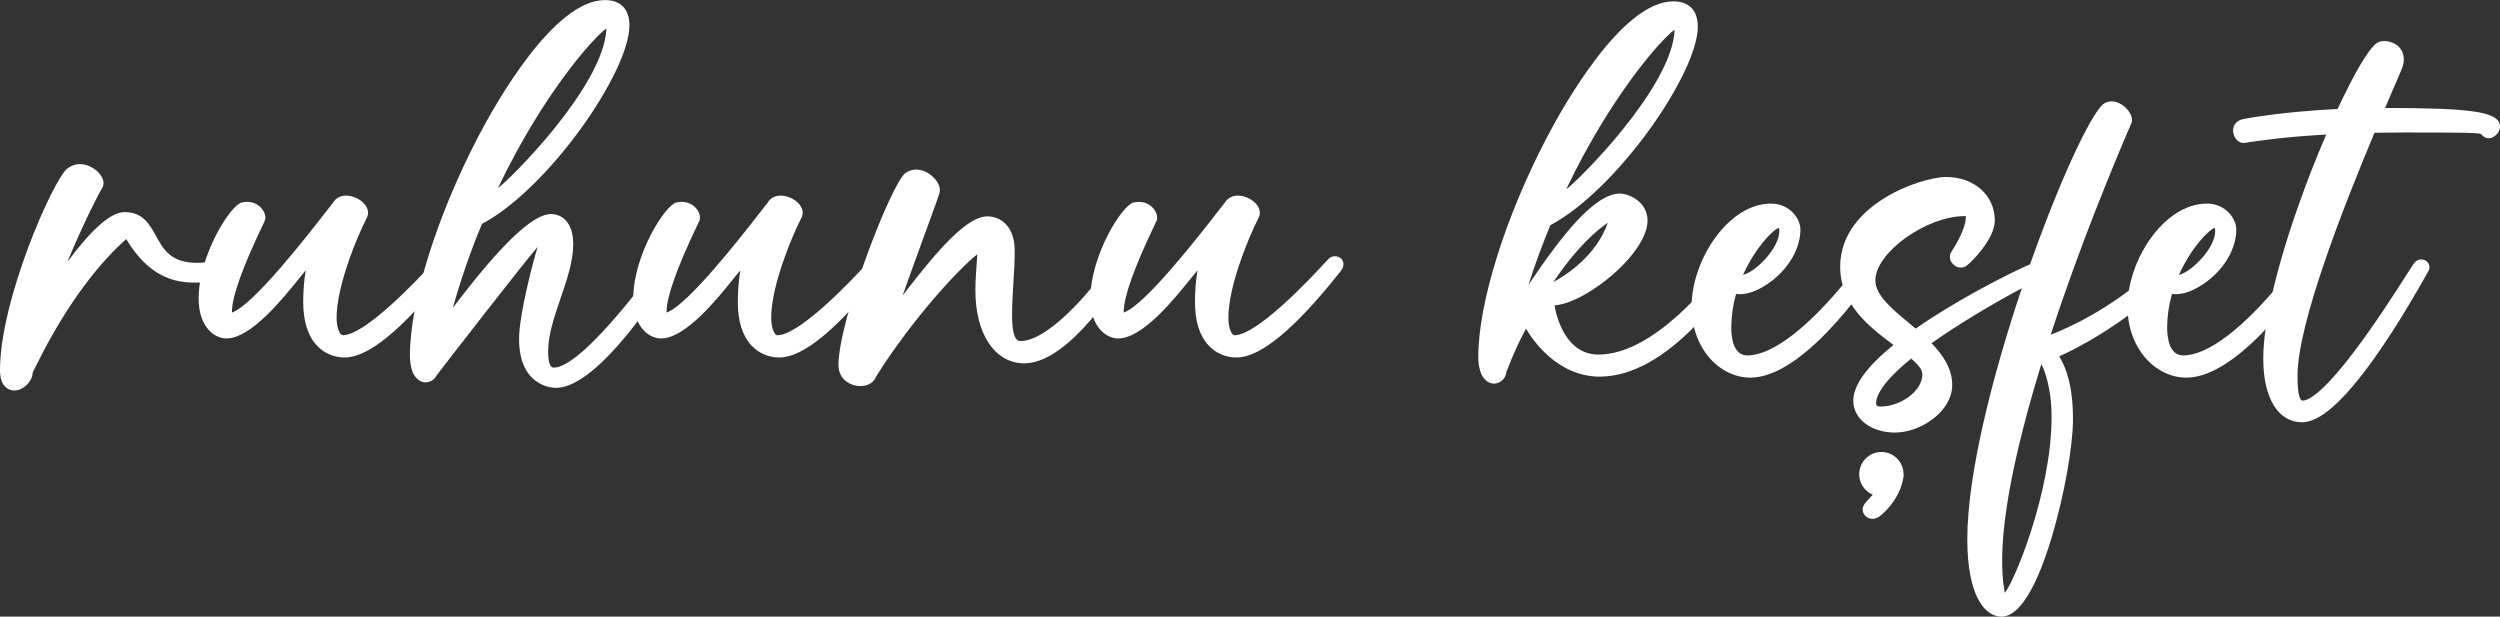 <?xml version="1.0" encoding="UTF-8"?>
<svg id="katman_2" data-name="katman 2" xmlns="http://www.w3.org/2000/svg" viewBox="0 0 293.6 72.41">
  <rect x="0" y="0" width="293.6" height="72.41" fill="#333333" stroke="none"/>
  <defs>
    <style>
      .cls-1 {
        fill: #fff;
      }
    </style>
  </defs>
  <g id="katman_1" data-name="katman 1">
    <g>
      <path class="cls-1" d="m26.86,32.08c-.29.28-1.17,1.11-3.71,1.11-1.7,0-5.24,0-8.24-4.98-.03-.05-.06-.09-.08-.14-2.66,2.36-6.68,6.89-10.69,15.08-.15.3-.21.42-.25.49,0,.02-.02.03-.03.04-.02.14-.05.27-.07.41v.06c-.32.99-1.23,1.71-2.11,1.71-.08,0-.16,0-.24-.02-.43-.07-1.44-.42-1.44-2.35,0-8.35,6.27-22.4,7.89-23.68,1.16-.92,2.57-.53,3.47.25.72.64.99,1.43.66,1.97-.39.64-2.22,4.15-4.11,8.73,2.92-3.93,5.13-5.85,6.73-5.85,2.13,0,2.91,1.42,3.67,2.78.9,1.64,1.76,3.18,4.87,3.18.88,0,1.74-.14,2.58-.4.44-.21.97-.06,1.24.35.26.39.2.92-.14,1.24Z"/>
      <path class="cls-1" d="m52.66,31.92s-.13.16-.26.32c-5.15,6.46-9.15,9.74-11.89,9.74-1.26.02-2.48-.5-3.33-1.44-1.04-1.13-1.57-2.84-1.57-5.06,0-1.25.09-2.49.29-3.73-.19.22-.46.56-.72.88-2,2.49-5.72,7.12-8.6,7.12-1.31,0-3.25-1.25-3.25-4.69,0-5.08,3.73-10.97,5.06-11.28.92-.21,1.76.04,2.32.68.4.47.56,1.05.39,1.46-.03.07-.09.2-.25.53-2.39,5-3.61,8.42-3.61,10.17v.09c2.51-.88,8.74-8.89,11.1-11.92.3-.39.54-.7.73-.93.02-.02.03-.05.05-.07.63-1.03,1.97-.99,2.97-.41.98.56,1.38,1.47.99,2.19-.74,1.49-1.39,3.02-1.95,4.59-1.05,2.9-1.6,5.38-1.6,7.17,0,1.17.38,2.04.72,2.04,2.54,0,8.36-6.04,10.74-8.64.16-.17.26-.28.3-.32.4-.4,1.04-.42,1.47-.05.32.29.48.88-.1,1.56Z"/>
      <path class="cls-1" d="m78.06,33.16c-.07.12-7.66,12.39-12.76,12.39-.44,0-4.34-.16-4.34-5.76,0-2.94,1.79-9.61,2.19-10.81-1.98,2.31-10.86,13.77-11.89,15.13-.24.48-.73.78-1.26.79-.04,0-.08,0-.12,0-.4-.03-1.71-.36-1.74-3.13h0c0-6.31,3.16-16.43,8.06-25.79,1.96-3.75,8.81-15.97,14.84-15.97,1.86,0,2.88,1.06,2.88,2.98,0,5.45-9.44,19.1-17.32,23.31-1.34,3.21-2.48,6.51-3.42,9.86,5.61-7.42,9.38-11.02,11.52-11.02,1.26,0,2.62.93,2.62,3.53,0,2.01-.75,4.22-1.48,6.35-.72,2.11-1.47,4.29-1.47,6.24s.52,1.91.68,1.91h0c1.32,0,4.31-1.83,10.99-10.53.24-.32.39-.51.46-.59.32-.39.89-.46,1.3-.17.41.3.52.86.25,1.29Zm-19.57-11.09c1.16-.75,12.47-11.93,12.73-18.72-.75.41-4.48,4.26-8.71,11.25-1.25,2.07-2.64,4.57-4.02,7.47Z"/>
      <path class="cls-1" d="m103.7,31.92s-.13.16-.26.32c-5.15,6.46-9.15,9.74-11.89,9.74-1.26.02-2.48-.5-3.33-1.44-1.04-1.13-1.57-2.84-1.57-5.06,0-1.25.09-2.49.29-3.73-.19.22-.46.56-.72.88-2,2.49-5.72,7.12-8.6,7.12-1.31,0-3.25-1.25-3.25-4.69,0-5.08,3.73-10.97,5.06-11.28.92-.21,1.76.04,2.32.68.4.47.56,1.05.39,1.46-.03.07-.09.2-.25.53-2.39,5-3.61,8.42-3.61,10.17v.09c2.51-.88,8.74-8.89,11.1-11.92.3-.39.54-.7.73-.93.02-.02.03-.05.05-.07.63-1.03,1.97-.99,2.97-.41.98.56,1.38,1.47.99,2.19-.74,1.49-1.39,3.02-1.95,4.59-1.05,2.9-1.6,5.38-1.6,7.17,0,1.17.38,2.04.72,2.04,2.54,0,8.36-6.04,10.74-8.64.16-.17.26-.28.3-.32.4-.4,1.04-.42,1.47-.05.32.29.48.88-.1,1.56Z"/>
      <path class="cls-1" d="m131.67,32.66c-.05.1-6,10.01-11.38,10.01-3.44,0-5.74-3.44-5.74-8.55,0-1.11.08-2.16.14-3.01.03-.43.07-.9.08-1.24-1.95,1.48-7.56,7.47-11.86,14.32-.25.71-.98,1.15-1.86,1.15-.13,0-.27-.01-.4-.03-1.09-.15-2.18-.97-2.18-2.43,0-5.31,6.24-21.46,7.89-22.58.81-.55,1.84-.51,2.76.11.74.5,1.4,1.39,1.24,2.14-.08.36-.57,1.71-1.58,4.47-.81,2.22-1.81,4.94-2.77,7.67.19-.24.41-.52.64-.82,3.19-4.09,6.8-8.46,9.3-8.46,1.48,0,3.22,1.06,3.22,4.06,0,1.22-.07,2.39-.15,3.64-.08,1.26-.16,2.57-.16,3.95,0,2.99.75,2.99,1,2.99,3.62,0,9.34-7.32,10-8.48.12-.23.34-.4.59-.48s.53-.04.75.1c.54.27.76.93.49,1.47Z"/>
      <path class="cls-1" d="m157.39,31.92s-.13.16-.26.32c-5.15,6.46-9.15,9.74-11.89,9.74-1.26.02-2.48-.5-3.33-1.44-1.04-1.13-1.57-2.84-1.57-5.06,0-1.25.09-2.49.29-3.73-.19.22-.46.56-.72.88-2,2.49-5.72,7.12-8.6,7.12-1.31,0-3.25-1.25-3.25-4.69,0-5.08,3.73-10.97,5.06-11.28.92-.21,1.76.04,2.32.68.4.47.56,1.05.39,1.46-.03.07-.09.2-.25.53-2.39,5-3.61,8.42-3.61,10.17v.09c2.51-.88,8.74-8.89,11.1-11.92.3-.39.54-.7.73-.93.02-.02.03-.05.05-.07.63-1.03,1.97-.99,2.97-.41.98.56,1.38,1.47.99,2.19-.74,1.49-1.39,3.02-1.95,4.59-1.05,2.9-1.6,5.38-1.6,7.17,0,1.17.38,2.04.72,2.04,2.54,0,8.36-6.04,10.74-8.64.16-.17.26-.28.3-.32.4-.4,1.04-.42,1.47-.05.32.29.48.88-.1,1.56Z"/>
      <path class="cls-1" d="m203.02,33.38c-.06.11-6.97,10.85-15.14,10.85-5.03,0-7.96-4.41-8.67-5.64-.84,1.57-1.57,3.19-2.2,4.85-.02.06-.05.12-.09.17-.01.06-.02.12-.03.18-.11.71-.71,1.24-1.42,1.26-.04,0-.08,0-.12,0-.4-.03-1.71-.36-1.74-3.13h0c0-6.31,3.16-16.43,8.06-25.79,1.96-3.75,8.82-15.97,14.84-15.97,1.86,0,2.88,1.06,2.88,2.98,0,5.45-9.44,19.1-17.32,23.31-.9,2.17-1.77,4.5-2.56,6.98.07-.1.14-.2.21-.3,3.48-5.14,7.45-10.4,10.54-10.4.71.05,1.39.3,1.95.73.8.55,1.28,1.46,1.28,2.44,0,1.77-1.56,4.17-4.17,6.42-1.88,1.62-4.59,3.35-6.76,3.55,0,.02.01.04.02.07.19,1.14.58,2.23,1.15,3.23.98,1.64,2.32,2.47,4.01,2.47,6.63,0,13.46-9.01,13.75-9.39.32-.43.91-.55,1.37-.27.34.22.59.72.2,1.41Zm-20.6-.25c1.49-.81,5.04-3.07,6.4-6.97-2.39,1.64-4.57,4.26-6.4,6.97Zm5.54-18.38c-1.25,2.07-2.64,4.57-4.02,7.47,1.16-.75,12.47-11.93,12.73-18.72-.75.41-4.48,4.26-8.71,11.25h0Z"/>
      <path class="cls-1" d="m219,33.66c-1.38,1.94-2.9,3.77-4.56,5.48-3.39,3.46-6.38,5.21-8.88,5.21-1.78,0-3.54-.86-4.82-2.35-1.34-1.56-2.08-3.69-2.08-5.99,0-5.45,4.3-12.1,9.32-12.1,2.23,0,3.46,1.8,3.46,3.04,0,2.15-1.26,4.41-3.36,6.04-1.49,1.15-3.08,1.73-4.19,1.52-.37,1.28-.56,2.61-.57,3.95,0,1.22.25,3.28,1.89,3.28,2.91,0,7.13-3.23,11.89-9.1.18-.21.23-.28.27-.33.36-.43,1-.5,1.45-.15.44.37.52,1.03.18,1.5Zm-14.3-1.37c1.53-.39,4.26-3.15,4.26-5.14,0-.13,0-.26-.04-.39-.66.16-2.78,2.32-4.22,5.53Z"/>
      <path class="cls-1" d="m240.73,32.17c-3.99,1.96-7.87,4.16-11.6,6.58-.84.55-1.6,1.07-2.29,1.56,1.37,1.41,2.43,3,2.43,4.9,0,3.1-3.68,5.59-6.73,5.59-2.79,0-4.89-1.6-4.89-3.73,0-1.82,1.58-4.02,4.72-6.56-2.86-2.12-6.26-4.77-6.26-9.18,0-3.98,2.79-6.57,5.14-8.03,2.6-1.63,5.7-2.51,7.31-2.51,3.31,0,5.71,2.16,5.71,5.13,0,2.18-2.93,5.09-3.45,5.38-.51.25-1.13.11-1.49-.32-.39-.39-.44-1.01-.13-1.46.43-.63,1.66-2.71,1.66-3.96v-.05s0-.09,0-.13c-.03,0-.07,0-.12,0-4.52,0-10.5,4.3-10.5,7.54,0,1.73,1.91,3.33,3.94,5.01.26.22.52.44.79.66,1.03-.72,2.18-1.46,3.43-2.23,5.17-3.17,10.88-5.86,11.77-5.99.49-.1.97.19,1.12.67.14.46-.09.95-.53,1.14Zm-19.82,15.57c2.18,0,4.85-1.74,4.85-3.78,0-.57-.53-1.18-1.31-1.85-3.49,2.84-4.12,4.44-4.12,5.24,0,.17,0,.4.58.4h0Z"/>
      <path class="cls-1" d="m254.09,33.48c-4.51,4.58-10.87,7.81-12.26,8.36.81,1.33,1.62,3.42,1.62,7.41,0,3.18-1.04,8.96-2.46,13.73-2.33,7.8-4.51,9.44-5.92,9.44-1.95,0-4.03-2.39-4.03-9.09,0-15.32,11.88-46.44,15.7-50.85.59-.69,1.52-.77,2.41-.21.82.51,1.47,1.48,1.15,2.22-2.2,5.1-6.11,14.54-9.46,24.82.05-.02.11-.04.17-.07,1.55-.63,6.26-2.54,11.69-7.29.18-.17.43-.26.69-.25s.49.13.66.32c.36.38.48,1.05.06,1.48Zm-13.15,15.41c0-3-.73-5.25-1.2-6.13-.13.44-.27.88-.4,1.31-3.55,11.85-4.87,20.45-3.9,25.53v.03c1.01-1.11,5.5-11.71,5.5-20.75Z"/>
      <path class="cls-1" d="m270.19,33.66c-1.38,1.94-2.9,3.77-4.56,5.48-3.39,3.46-6.38,5.21-8.88,5.21-1.78,0-3.54-.86-4.82-2.35-1.34-1.56-2.08-3.69-2.08-5.99,0-5.45,4.3-12.1,9.32-12.1,2.23,0,3.46,1.8,3.46,3.04,0,2.15-1.26,4.41-3.36,6.04-1.49,1.15-3.08,1.73-4.19,1.52-.37,1.28-.56,2.61-.57,3.95,0,1.22.25,3.28,1.89,3.28,2.91,0,7.13-3.23,11.89-9.1.18-.21.23-.28.27-.33.36-.43,1-.5,1.45-.15.44.37.52,1.03.18,1.5Zm-14.3-1.37c1.53-.39,4.26-3.15,4.26-5.14,0-.13,0-.26-.04-.39-.66.16-2.78,2.32-4.22,5.53Z"/>
      <path class="cls-1" d="m292.76,16.11c-.44.24-.98.12-1.29-.27-.02-.02-.03-.04-.05-.07l-.02-.03c-.38-.17-3.2-.18-8.96-.18-1.26,0-2.46.01-3.58.03-3.65,8.71-9.04,22.44-9.04,28.53,0,2.55.37,2.93.59,2.93.64,0,2.29-.76,6.13-5.85,2.46-3.26,4.83-6.97,6.11-8.97.72-1.13.86-1.34.96-1.44.36-.38.95-.43,1.37-.11.38.32.44.87.15,1.27-.02.04-.14.24-.27.47-.79,1.41-3.21,5.69-5.97,9.58-3.63,5.11-6.43,7.59-8.54,7.59-2.81,0-4.55-2.85-4.55-7.45,0-6.81,3.89-17.57,5.56-21.87.57-1.48,1.2-3,1.83-4.47-4.82.27-7.67.7-8.89.88-.28.05-.56.09-.85.11h-.03c-.64-.02-1.11-.71-1.16-1.35-.06-.73.42-1.31,1.21-1.46.55-.11,4.69-.87,11.06-1.18,1.8-3.86,3.55-7,4.61-7.75.54-.38,1.6-.28,2.31.22.77.55,1.04,1.47.73,2.53-.05.17-.27.69-.91,2.16-.32.75-.72,1.67-1.17,2.72,10.09,0,13.13.45,13.48,1.93.15.62-.3,1.25-.82,1.5Z"/>
    </g>
    <path class="cls-1" d="m223.57,55.69c0,.26-.04.53-.12.78-.48,2.29-2.42,4.08-3,4.34-.17.08-.36.12-.55.12-.31,0-.6-.12-.82-.33-.31-.3-.41-.76-.25-1.16.13-.29.39-.57.78-.99.1-.11.21-.23.33-.36-1.14-.48-1.79-1.7-1.54-2.92.25-1.21,1.31-2.09,2.55-2.09,1.44,0,2.6,1.17,2.6,2.6Z"/>
  </g>
</svg>